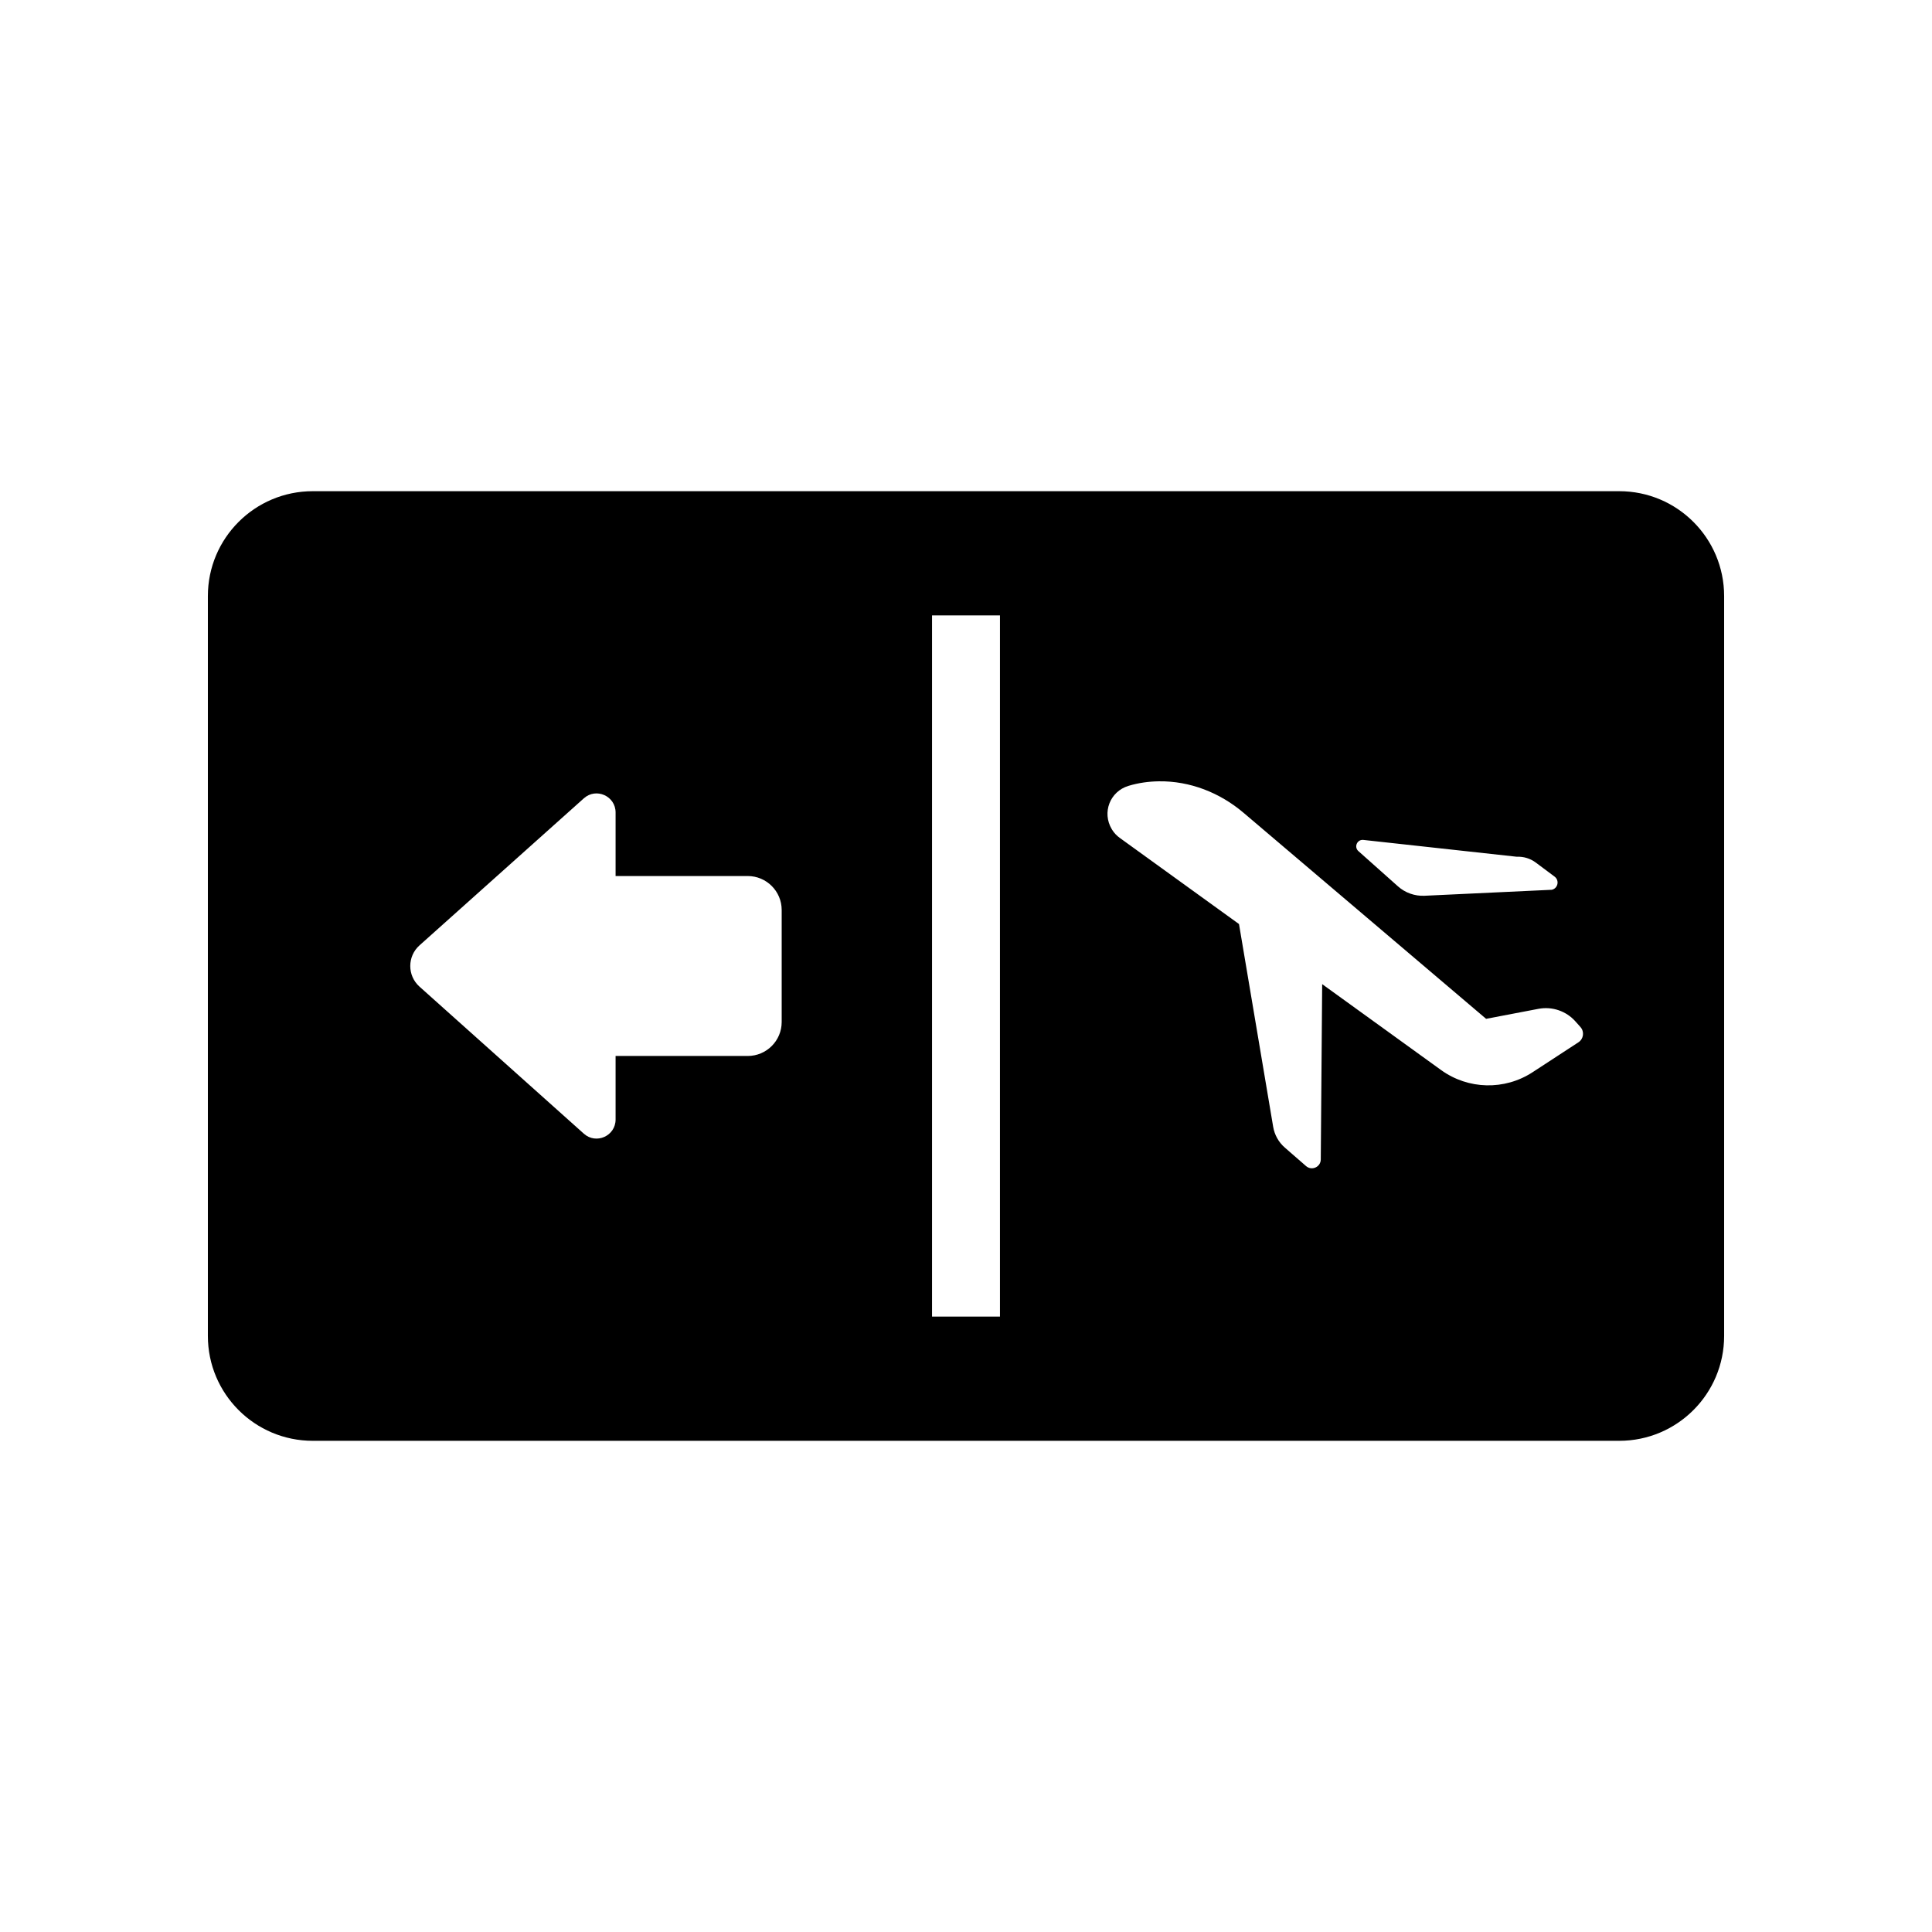 <?xml version="1.0" ?><!DOCTYPE svg  PUBLIC '-//W3C//DTD SVG 1.1//EN'  'http://www.w3.org/Graphics/SVG/1.1/DTD/svg11.dtd'><!-- Скачано с сайта svg4.ru / Downloaded from svg4.ru -->
<svg fill="#000000" width="800px" height="800px" viewBox="0 0 512 512" enable-background="new 0 0 512 512" id="gate_x5F_airport" version="1.1" xml:space="preserve" xmlns="http://www.w3.org/2000/svg" xmlns:xlink="http://www.w3.org/1999/xlink"><path d="M82.884,381.83h346.231c15.352,0,27.797-12.445,27.797-27.797V157.967c0-15.352-12.445-27.796-27.797-27.796H82.884  c-15.352,0-27.796,12.445-27.796,27.796v196.066C55.088,369.385,67.533,381.83,82.884,381.83z M361.311,222.588l40.652,4.458  c1.809-0.083,3.588,0.463,5.038,1.546l4.981,3.722c1.344,1.003,0.891,3.12-0.744,3.487l-33.717,1.585  c-2.588,0.122-5.119-0.775-7.053-2.498l-10.479-9.333C358.751,224.452,359.66,222.407,361.311,222.588z M299.039,208.268  c2.719-0.829,5.457-1.175,8.07-1.212c8.22-0.117,16.158,3.003,22.424,8.325L393.831,270l13.874-2.647  c3.623-0.691,7.342,0.571,9.795,3.325l1.336,1.501c1.096,1.229,0.84,3.145-0.539,4.044l-12.136,7.922  c-7.428,4.85-17.075,4.621-24.266-0.574l-31.505-22.762l-0.373,46.459c-0.018,2.011-2.384,3.077-3.9,1.757l-5.625-4.896  c-1.638-1.426-2.729-3.374-3.09-5.515l-9.055-53.731l-31.6-22.831c-0.799-0.577-1.495-1.301-2.011-2.14  c-0.04-0.065-0.08-0.13-0.118-0.195C291.998,215.321,294.145,209.76,299.039,208.268z M246.999,163.087h18.002v185.826h-18.002  V163.087z M111.172,250.532l43.561-38.975c3.248-2.906,8.405-0.601,8.405,3.758v16.843h35.018c4.97,0,8.999,4.029,8.999,8.999  v29.687c0,4.97-4.029,8.998-8.999,8.998h-35.018v16.844c0,4.358-5.157,6.664-8.405,3.758l-43.561-38.975  C107.912,258.552,107.912,253.449,111.172,250.532z"/></svg>